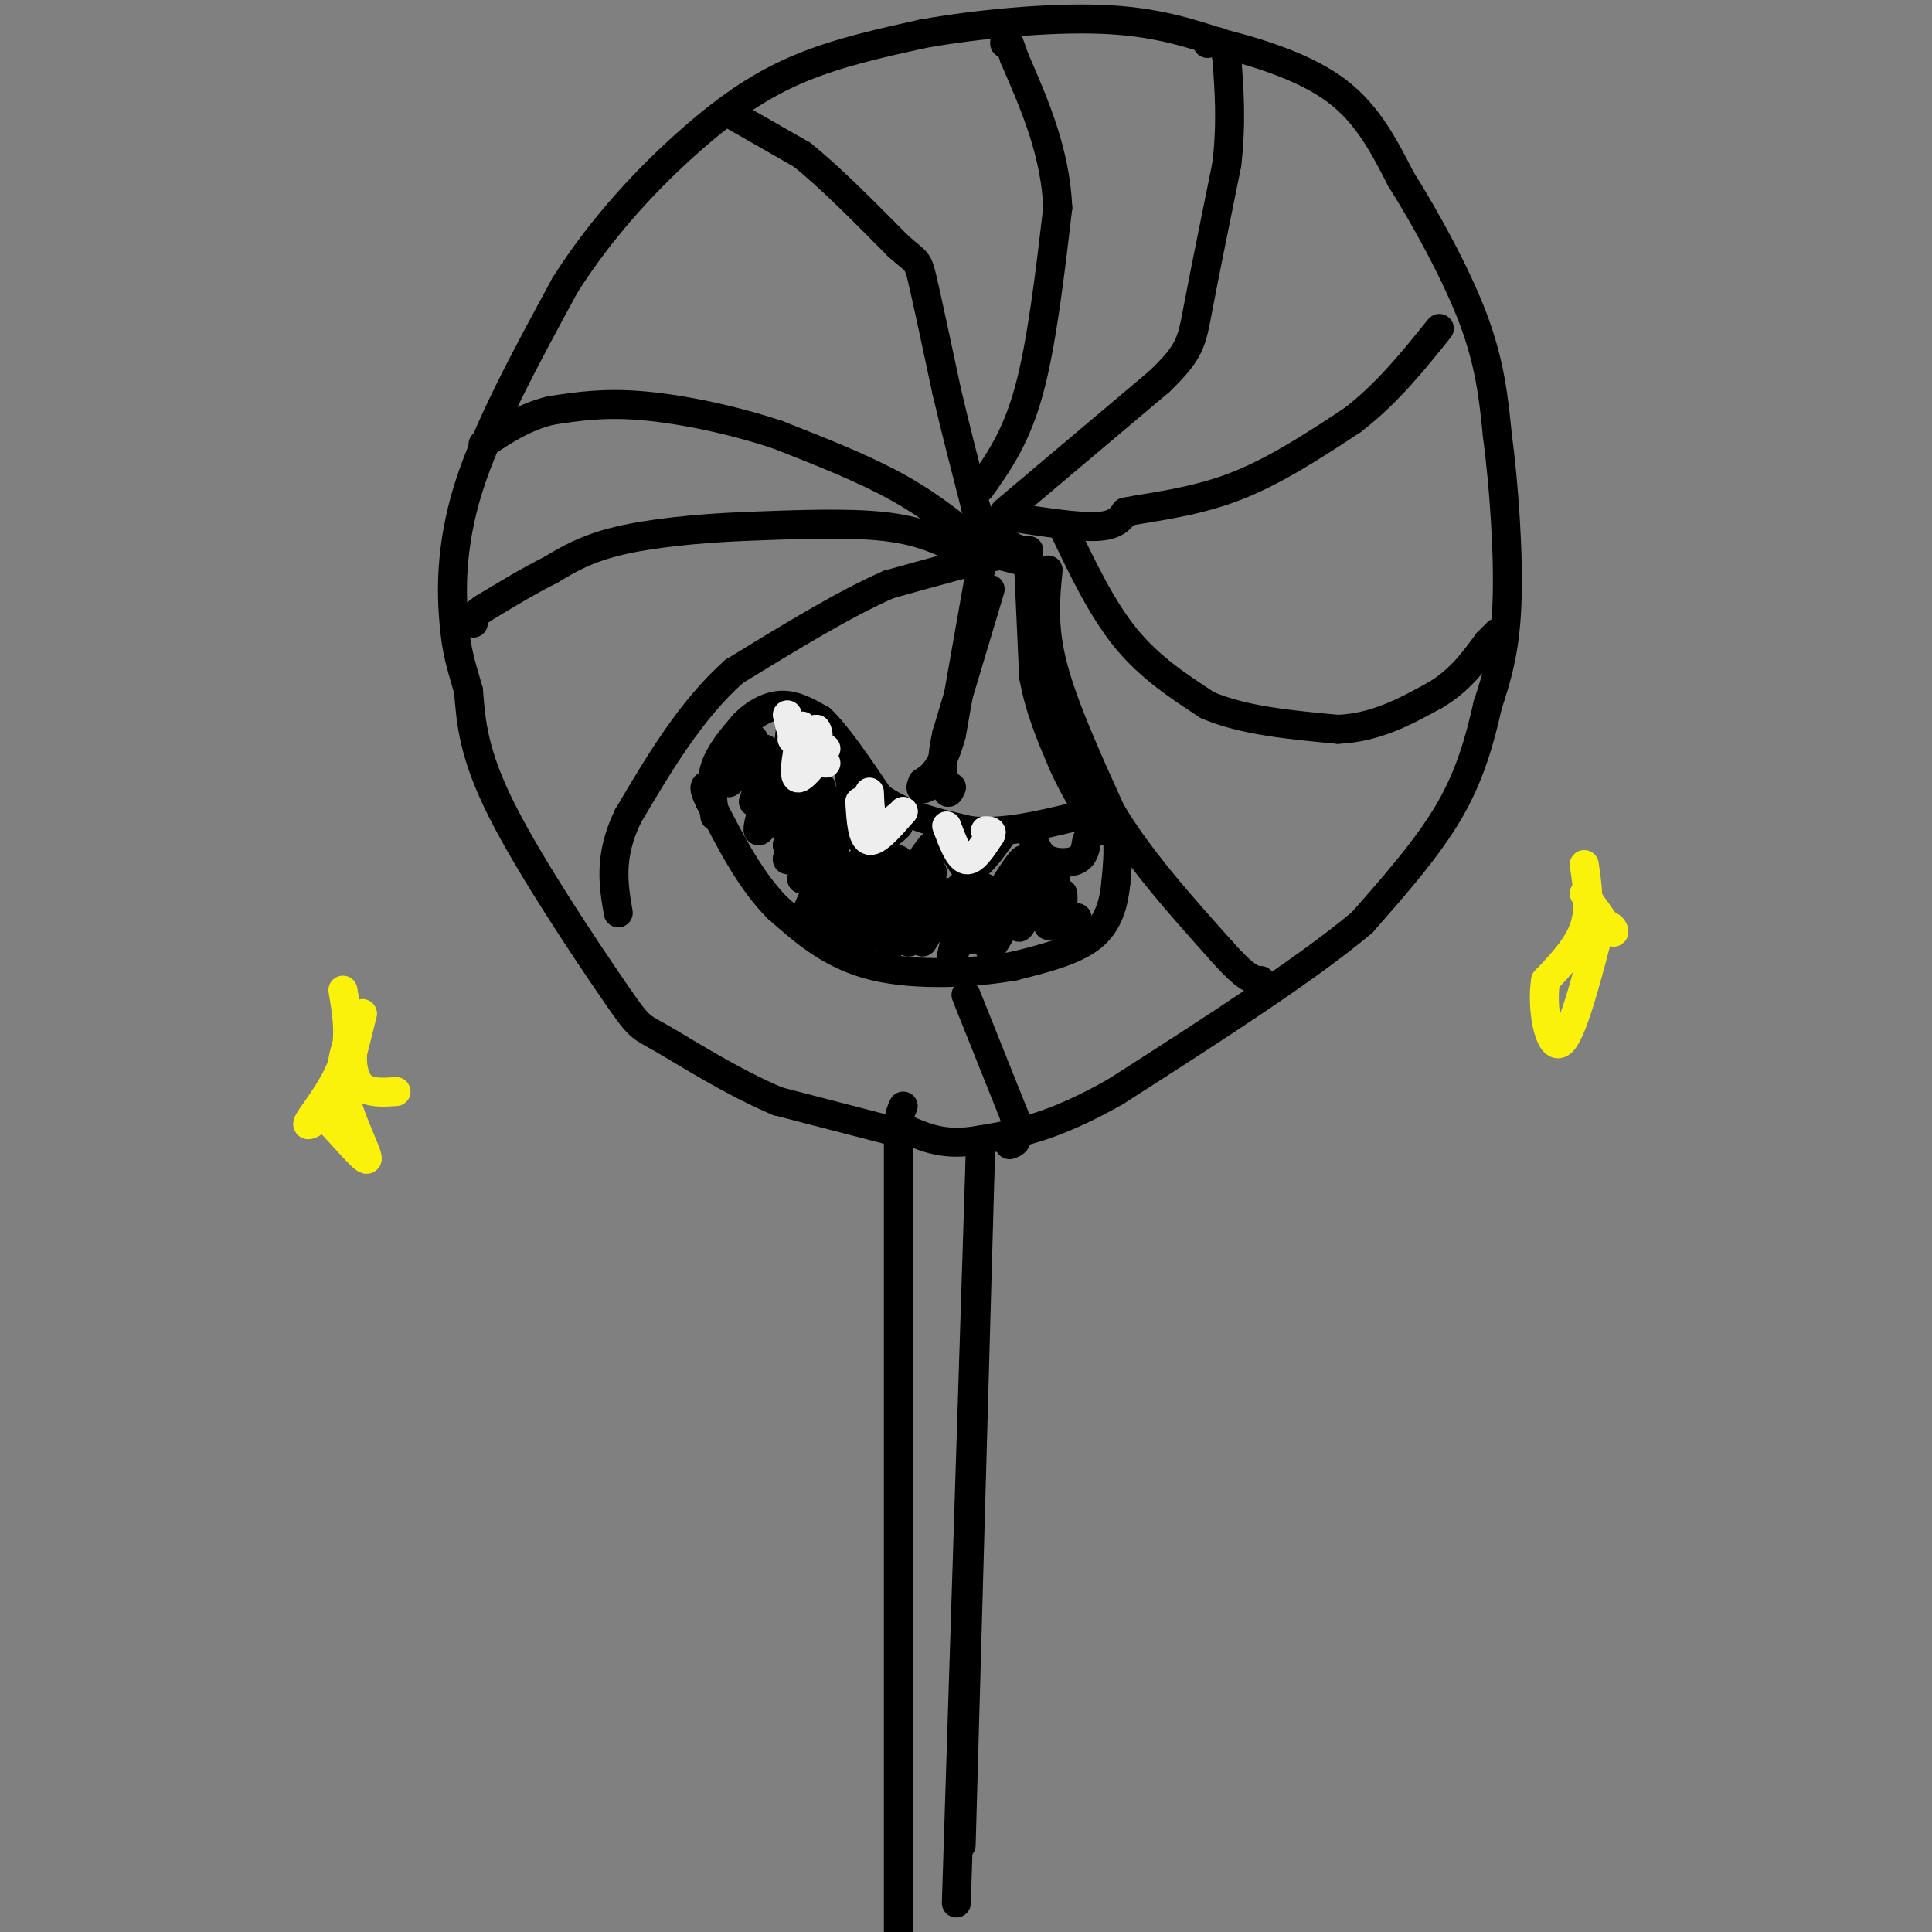 <svg viewBox='0 0 400 400' version='1.1' xmlns='http://www.w3.org/2000/svg' xmlns:xlink='http://www.w3.org/1999/xlink'><rect x="0" y="0" width="400" height="400" fill="#808080" stroke="none"/><g fill='none' stroke='#000000' stroke-width='6' stroke-linecap='round' stroke-linejoin='round'><path d='M188,235c0.000,0.000 -27.000,-7.000 -27,-7'/><path d='M161,228c-9.351,-3.931 -19.228,-10.260 -24,-13c-4.772,-2.740 -4.439,-1.892 -10,-10c-5.561,-8.108 -17.018,-25.174 -23,-37c-5.982,-11.826 -6.491,-18.413 -7,-25'/><path d='M97,143c-1.702,-5.869 -2.458,-8.042 -3,-14c-0.542,-5.958 -0.869,-15.702 3,-28c3.869,-12.298 11.935,-27.149 20,-42'/><path d='M117,59c7.905,-12.476 17.667,-22.667 26,-30c8.333,-7.333 15.238,-11.810 23,-15c7.762,-3.190 16.381,-5.095 25,-7'/><path d='M191,7c11.000,-1.978 26.000,-3.422 37,-3c11.000,0.422 18.000,2.711 25,5'/><path d='M253,9c8.644,2.200 17.756,5.200 24,10c6.244,4.800 9.622,11.400 13,18'/><path d='M290,37c5.133,8.178 11.467,19.622 15,29c3.533,9.378 4.267,16.689 5,24'/><path d='M310,90c1.400,10.578 2.400,25.022 2,35c-0.400,9.978 -2.200,15.489 -4,21'/><path d='M308,146c-1.600,7.133 -3.600,14.467 -8,22c-4.400,7.533 -11.200,15.267 -18,23'/><path d='M282,191c-11.500,9.667 -31.250,22.333 -51,35'/><path d='M231,226c-13.167,7.500 -20.583,8.750 -28,10'/><path d='M203,236c-7.167,1.333 -11.083,-0.333 -15,-2'/><path d='M188,234c-2.667,-1.167 -1.833,-3.083 -1,-5'/><path d='M148,169c-0.500,-3.417 -1.000,-6.833 0,-10c1.000,-3.167 3.500,-6.083 6,-9'/><path d='M154,150c2.356,-2.422 5.244,-3.978 8,-4c2.756,-0.022 5.378,1.489 8,3'/><path d='M170,149c3.333,3.167 7.667,9.583 12,16'/><path d='M182,165c5.167,3.833 12.083,5.417 19,7'/><path d='M201,172c6.833,0.667 14.417,-1.167 22,-3'/><path d='M223,169c5.200,-0.289 7.200,0.489 8,3c0.800,2.511 0.400,6.756 0,11'/><path d='M231,183c-0.400,3.889 -1.400,8.111 -5,11c-3.600,2.889 -9.800,4.444 -16,6'/><path d='M210,200c-8.044,1.467 -20.156,2.133 -29,0c-8.844,-2.133 -14.422,-7.067 -20,-12'/><path d='M161,188c-5.667,-5.667 -9.833,-13.833 -14,-22'/><path d='M147,166c-2.167,-4.167 -0.583,-3.583 1,-3'/><path d='M164,148c-0.667,5.417 -1.333,10.833 -1,13c0.333,2.167 1.667,1.083 3,0'/><path d='M166,161c1.833,-1.000 4.917,-3.500 8,-6'/><path d='M174,155c1.833,1.833 2.417,9.417 3,17'/><path d='M177,172c1.400,3.222 3.400,2.778 5,2c1.600,-0.778 2.800,-1.889 4,-3'/><path d='M194,171c0.000,0.000 6.000,9.000 6,9'/><path d='M200,180c2.333,0.167 5.167,-3.917 8,-8'/><path d='M214,174c0.644,1.600 1.289,3.200 3,4c1.711,0.800 4.489,0.800 6,0c1.511,-0.800 1.756,-2.400 2,-4'/><path d='M156,153c-2.933,4.822 -5.867,9.644 -5,9c0.867,-0.644 5.533,-6.756 7,-7c1.467,-0.244 -0.267,5.378 -2,11'/><path d='M156,166c0.893,-0.566 4.126,-7.482 4,-6c-0.126,1.482 -3.611,11.360 -3,12c0.611,0.640 5.317,-7.960 7,-9c1.683,-1.040 0.341,5.480 -1,12'/><path d='M163,175c2.037,-2.013 7.628,-13.045 7,-12c-0.628,1.045 -7.477,14.166 -7,15c0.477,0.834 8.279,-10.619 10,-12c1.721,-1.381 -2.640,7.309 -7,16'/><path d='M166,182c1.083,-0.310 7.292,-9.083 7,-7c-0.292,2.083 -7.083,15.024 -7,17c0.083,1.976 7.042,-7.012 14,-16'/><path d='M180,176c0.971,-0.022 -3.602,7.922 -6,13c-2.398,5.078 -2.622,7.289 0,3c2.622,-4.289 8.091,-15.078 8,-14c-0.091,1.078 -5.740,14.022 -6,16c-0.260,1.978 4.870,-7.011 10,-16'/><path d='M186,178c-0.737,2.619 -7.579,17.166 -6,16c1.579,-1.166 11.579,-18.045 13,-19c1.421,-0.955 -5.737,14.013 -8,19c-2.263,4.987 0.368,-0.006 3,-5'/><path d='M188,189c2.043,-3.625 5.651,-10.188 5,-8c-0.651,2.188 -5.560,13.128 -5,14c0.560,0.872 6.589,-8.322 8,-10c1.411,-1.678 -1.794,4.161 -5,10'/><path d='M191,195c1.542,-2.303 7.898,-13.061 9,-12c1.102,1.061 -3.049,13.939 -3,15c0.049,1.061 4.300,-9.697 6,-13c1.700,-3.303 0.850,0.848 0,5'/><path d='M203,190c-0.973,2.697 -3.405,6.939 -1,3c2.405,-3.939 9.648,-16.061 10,-15c0.352,1.061 -6.185,15.303 -7,18c-0.815,2.697 4.093,-6.152 9,-15'/><path d='M214,181c0.263,1.016 -3.579,11.056 -3,11c0.579,-0.056 5.579,-10.207 7,-11c1.421,-0.793 -0.737,7.774 -1,10c-0.263,2.226 1.368,-1.887 3,-6'/><path d='M220,185c0.333,0.711 -0.333,5.489 0,7c0.333,1.511 1.667,-0.244 3,-2'/><path d='M152,24c0.000,0.000 14.000,8.000 14,8'/><path d='M166,32c5.667,4.500 12.833,11.750 20,19'/><path d='M186,51c4.000,3.489 4.000,2.711 5,7c1.000,4.289 3.000,13.644 5,23'/><path d='M196,81c1.833,7.833 3.917,15.917 6,24'/><path d='M202,105c2.000,5.167 4.000,6.083 6,7'/><path d='M208,112c1.667,1.500 2.833,1.750 4,2'/><path d='M212,114c0.833,0.333 0.917,0.167 1,0'/><path d='M213,114c0.167,0.000 0.083,0.000 0,0'/><path d='M211,116c0.000,0.000 -4.000,-1.000 -4,-1'/><path d='M207,115c-4.500,0.833 -13.750,3.417 -23,6'/><path d='M184,121c-9.167,4.000 -20.583,11.000 -32,18'/><path d='M152,139c-9.000,8.000 -15.500,19.000 -22,30'/><path d='M130,169c-4.000,8.333 -3.000,14.167 -2,20'/><path d='M213,118c0.000,0.000 1.000,22.000 1,22'/><path d='M214,140c1.167,6.667 3.583,12.333 6,18'/><path d='M220,158c2.333,5.333 5.167,9.667 8,14'/><path d='M204,114c-5.417,-4.500 -10.833,-9.000 -18,-13c-7.167,-4.000 -16.083,-7.500 -25,-11'/><path d='M161,90c-9.267,-3.089 -19.933,-5.311 -28,-6c-8.067,-0.689 -13.533,0.156 -19,1'/><path d='M114,85c-5.500,1.333 -9.750,4.167 -14,7'/><path d='M209,107c7.000,1.083 14.000,2.167 18,2c4.000,-0.167 5.000,-1.583 6,-3'/><path d='M233,106c4.711,-0.956 13.489,-1.844 22,-5c8.511,-3.156 16.756,-8.578 25,-14'/><path d='M280,87c7.167,-5.500 12.583,-12.250 18,-19'/><path d='M208,106c0.000,0.000 32.000,-27.000 32,-27'/><path d='M240,79c6.489,-6.200 6.711,-8.200 8,-15c1.289,-6.800 3.644,-18.400 6,-30'/><path d='M254,34c1.000,-8.667 0.500,-15.333 0,-22'/><path d='M254,12c-0.667,-4.167 -2.333,-3.583 -4,-3'/><path d='M217,118c-0.583,5.833 -1.167,11.667 1,20c2.167,8.333 7.083,19.167 12,30'/><path d='M230,168c5.833,9.833 14.417,19.417 23,29'/><path d='M253,197c5.167,5.833 6.583,5.917 8,6'/><path d='M220,109c4.000,8.417 8.000,16.833 13,23c5.000,6.167 11.000,10.083 17,14'/><path d='M250,146c7.333,3.167 17.167,4.083 27,5'/><path d='M277,151c7.833,-0.333 13.917,-3.667 20,-7'/><path d='M297,144c5.167,-3.000 8.083,-7.000 11,-11'/><path d='M308,133c2.167,-2.167 2.083,-2.083 2,-2'/><path d='M199,114c-4.250,-2.083 -8.500,-4.167 -16,-5c-7.500,-0.833 -18.250,-0.417 -29,0'/><path d='M154,109c-9.667,0.400 -19.333,1.400 -26,3c-6.667,1.600 -10.333,3.800 -14,6'/><path d='M114,118c-4.667,2.333 -9.333,5.167 -14,8'/><path d='M100,126c-2.667,1.833 -2.333,2.417 -2,3'/><path d='M203,101c3.667,-5.167 7.333,-10.333 10,-20c2.667,-9.667 4.333,-23.833 6,-38'/><path d='M219,43c-0.500,-11.500 -4.750,-21.250 -9,-31'/><path d='M210,12c-1.833,-5.667 -1.917,-4.333 -2,-3'/><path d='M203,118c0.000,0.000 -6.000,34.000 -6,34'/><path d='M197,152c-2.000,7.333 -4.000,8.667 -6,10'/><path d='M191,162c-0.833,1.833 0.083,1.417 1,1'/><path d='M205,122c0.000,0.000 -9.000,30.000 -9,30'/><path d='M196,152c-1.500,6.833 -0.750,8.917 0,11'/><path d='M196,163c0.167,1.833 0.583,0.917 1,0'/><path d='M200,206c0.000,0.000 10.000,25.000 10,25'/><path d='M210,231c1.500,5.167 0.250,5.583 -1,6'/><path d='M186,236c0.000,0.000 0.000,175.000 0,175'/><path d='M203,237c0.000,0.000 -5.000,157.000 -5,157'/><path d='M203,239c0.000,0.000 -4.000,143.000 -4,143'/></g>
<g fill='none' stroke='#FBF20B' stroke-width='6' stroke-linecap='round' stroke-linejoin='round'><path d='M71,205c0.844,4.978 1.689,9.956 0,15c-1.689,5.044 -5.911,10.156 -7,12c-1.089,1.844 0.956,0.422 3,-1'/><path d='M67,231c2.845,2.595 8.458,9.583 9,9c0.542,-0.583 -3.988,-8.738 -5,-15c-1.012,-6.262 1.494,-10.631 4,-15'/><path d='M75,210c0.333,-1.167 -0.833,3.417 -2,8'/><path d='M73,218c-0.178,2.756 0.378,5.644 2,7c1.622,1.356 4.311,1.178 7,1'/><path d='M328,179c0.667,4.500 1.333,9.000 0,13c-1.333,4.000 -4.667,7.500 -8,11'/><path d='M320,203c-0.933,5.622 0.733,14.178 3,13c2.267,-1.178 5.133,-12.089 8,-23'/><path d='M331,193c2.178,-3.222 3.622,0.222 3,0c-0.622,-0.222 -3.311,-4.111 -6,-8'/></g>
<g fill='none' stroke='#EEEEEE' stroke-width='6' stroke-linecap='round' stroke-linejoin='round'><path d='M163,148c0.500,2.250 1.000,4.500 2,5c1.000,0.500 2.500,-0.750 4,-2'/><path d='M169,151c0.714,0.774 0.500,3.708 -1,4c-1.500,0.292 -4.286,-2.060 -4,-2c0.286,0.060 3.643,2.530 7,5'/><path d='M171,155c-2.583,3.333 -5.167,6.667 -6,6c-0.833,-0.667 0.083,-5.333 1,-10'/><path d='M166,151c0.167,-1.500 0.083,-0.250 0,1'/><path d='M178,166c0.250,3.833 0.500,7.667 2,8c1.500,0.333 4.250,-2.833 7,-6'/><path d='M187,168c0.067,0.044 -3.267,3.156 -5,3c-1.733,-0.156 -1.867,-3.578 -2,-7'/><path d='M196,171c1.250,3.333 2.500,6.667 4,7c1.500,0.333 3.250,-2.333 5,-5'/><path d='M205,173c0.667,-1.000 -0.167,-1.000 -1,-1'/></g>
</svg>